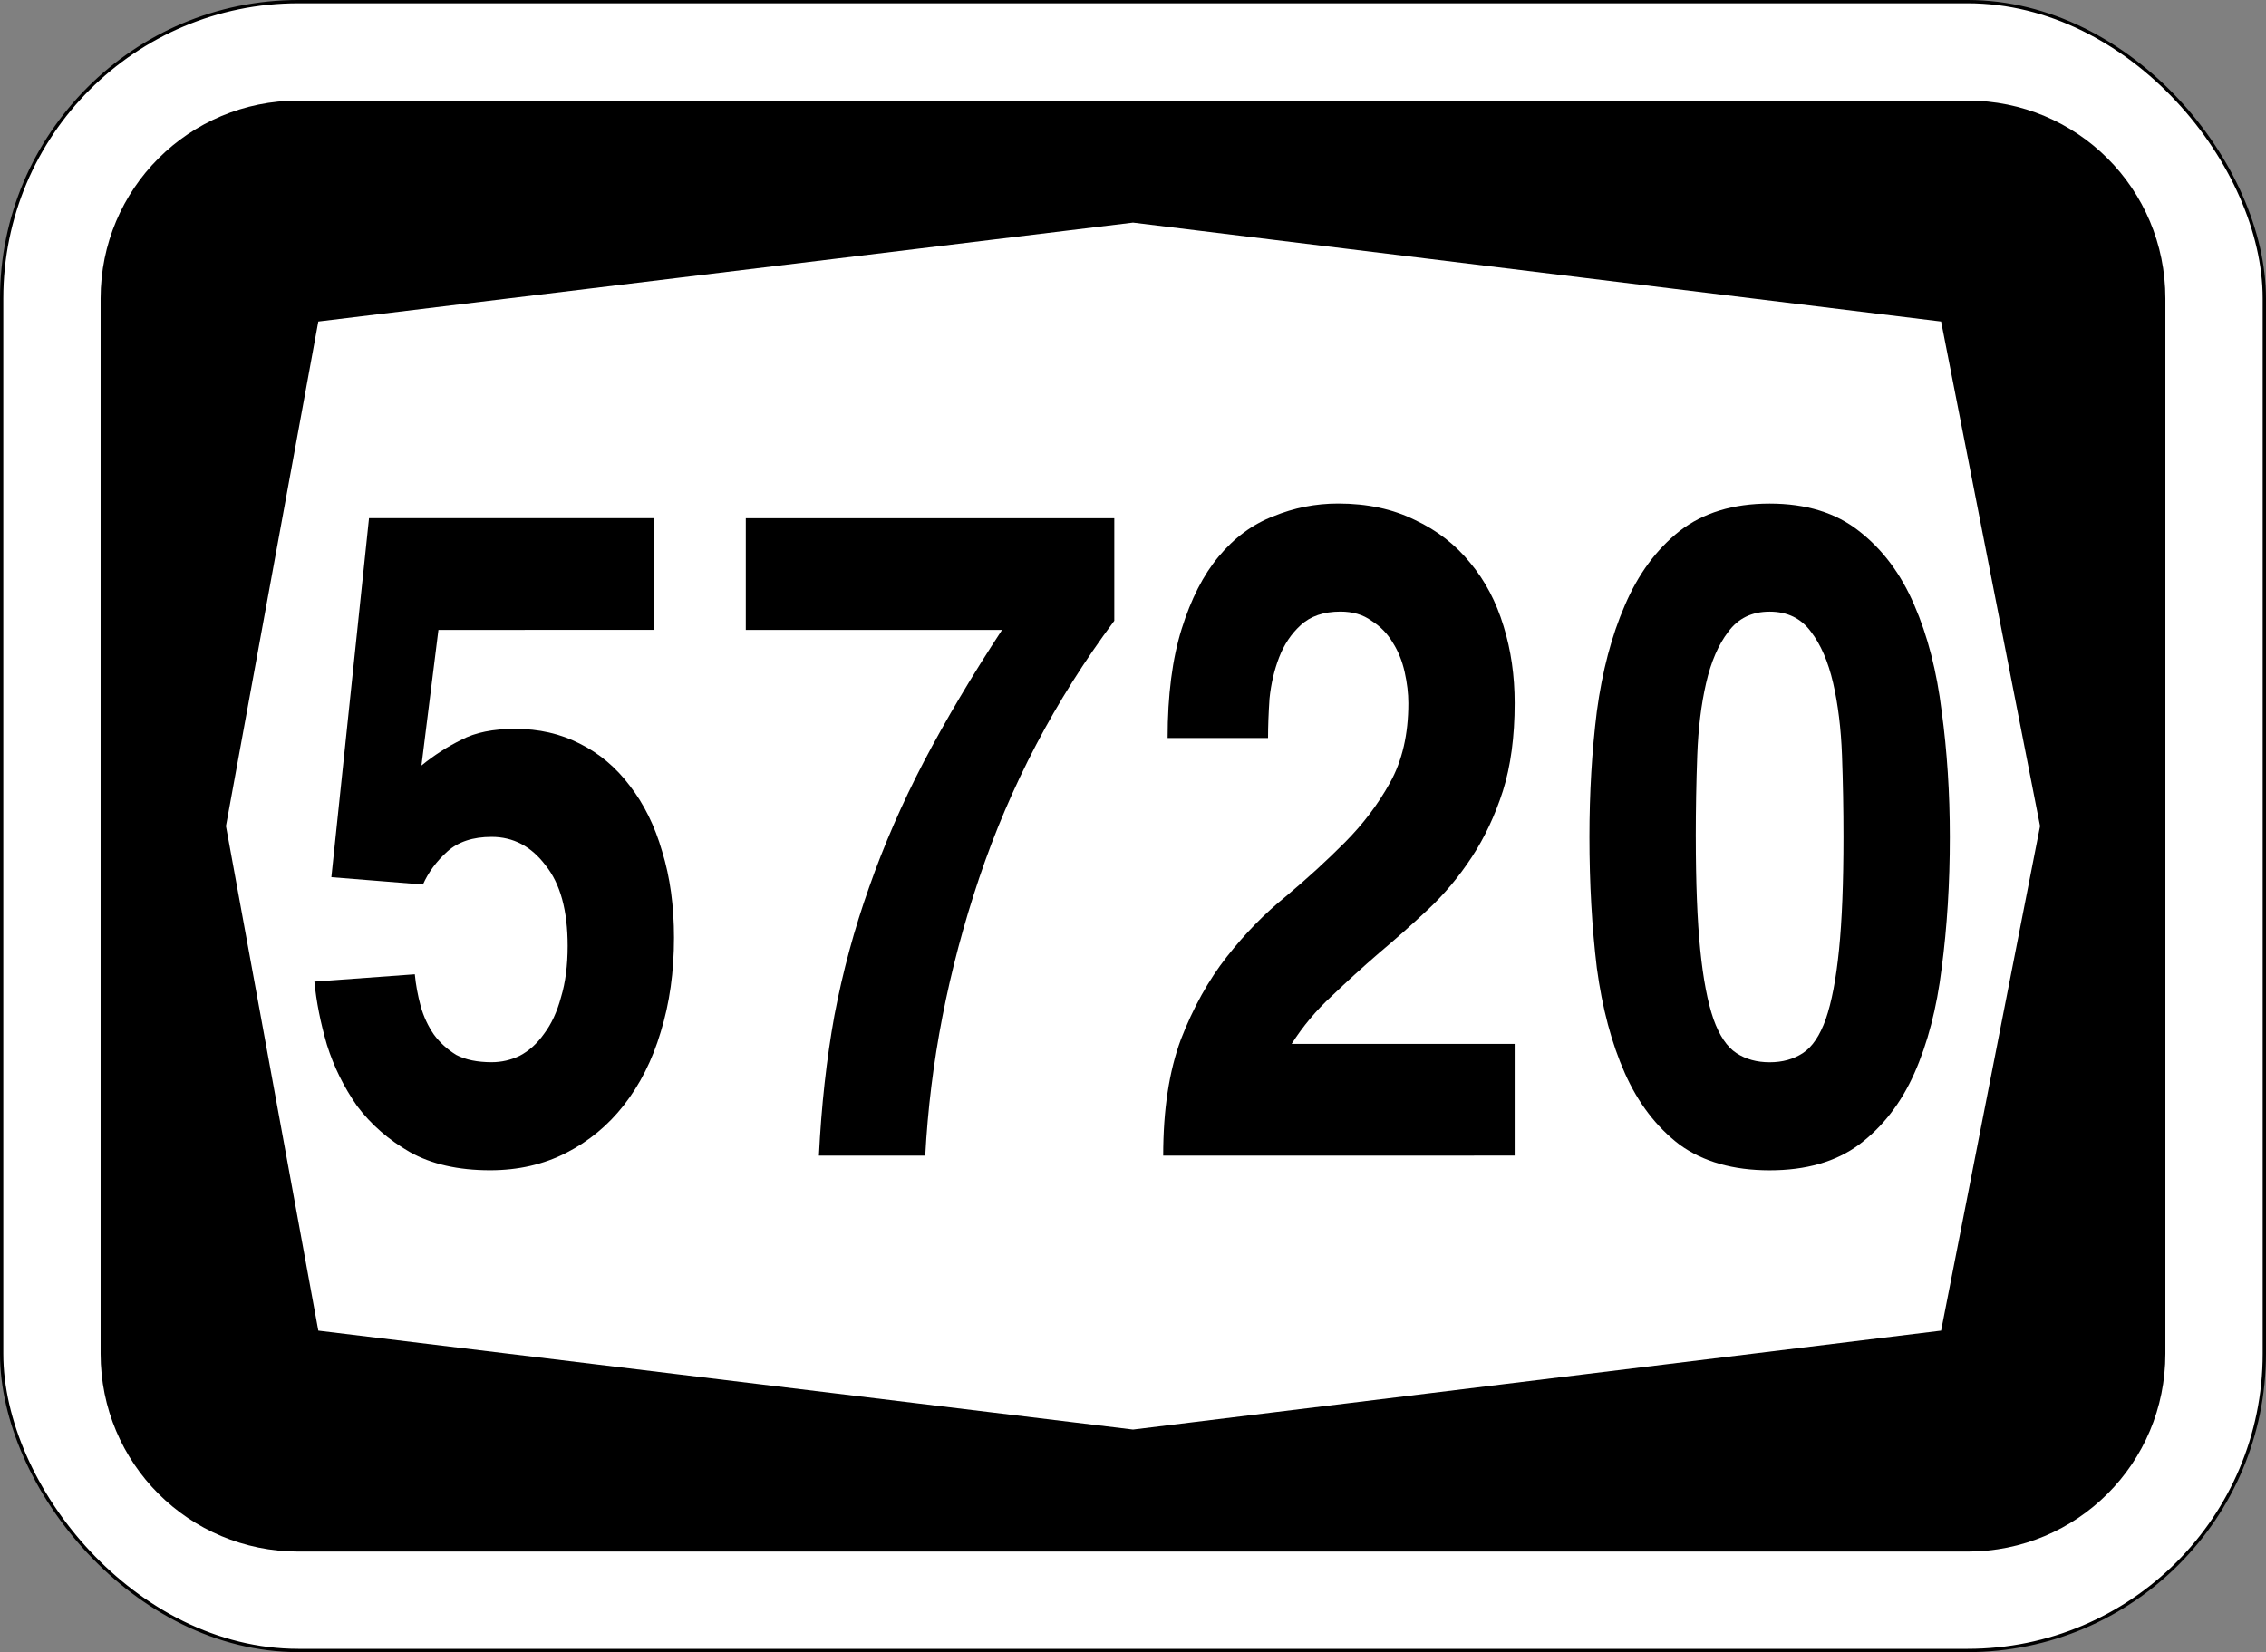 <?xml version="1.0" encoding="UTF-8" standalone="no"?>
<svg
   xmlns:dc="http://purl.org/dc/elements/1.1/"
   xmlns:cc="http://creativecommons.org/ns#"
   xmlns:rdf="http://www.w3.org/1999/02/22-rdf-syntax-ns#"
   xmlns:svg="http://www.w3.org/2000/svg"
   xmlns="http://www.w3.org/2000/svg"
   width="687"
   height="501"
   viewBox="0 0 181.769 132.556"
   version="1.1"
   id="svg6542">
  <rect x="0" y="0" width="181.769" height="132.556" fill="#808080" stroke="none"/>
  <defs
     id="defs6536" />
  <rect
     ry="23.812"
     rx="23.812"
     y="0.132"
     x="0.132"
     height="132.292"
     width="181.504"
     id="rect7087"
     style="opacity:1;fill:#ffffff;fill-opacity:1;fill-rule:nonzero;stroke:#000000;stroke-width:0.265;stroke-linejoin:miter;stroke-miterlimit:4;stroke-dasharray:none;stroke-opacity:1" />
  <path
     id="rect7162"
     d="m 23.945,8.07 c -8.795,0 -15.875,7.08 -15.875,15.875 v 84.667 c 0,8.795 7.08,15.875 15.875,15.875 H 157.824 c 8.795,0 15.875,-7.08 15.875,-15.875 V 23.945 c 0,-8.795 -7.08,-15.875 -15.875,-15.875 z m 66.94,9.79 64.823,7.938 7.938,40.481 -7.938,40.481 -64.823,7.938 -65.352,-7.938 -7.408,-40.481 7.408,-40.481 z"
     style="opacity:1;fill:#000000;fill-opacity:1;fill-rule:nonzero;stroke:none;stroke-width:0.132;stroke-linejoin:miter;stroke-miterlimit:4;stroke-dasharray:none;stroke-opacity:1" />
  <g
     id="text2976"
     style="font-style:normal;font-variant:normal;font-weight:normal;font-stretch:normal;font-size:65.965px;line-height:125%;font-family:Triumvirate;-inkscape-font-specification:Triumvirate;text-align:center;letter-spacing:0px;word-spacing:0px;writing-mode:lr-tb;text-anchor:middle;fill:#000000;fill-opacity:1;stroke:none;stroke-width:0.265px;stroke-linecap:butt;stroke-linejoin:miter;stroke-opacity:1"
     transform="scale(0.898,1.114)"
     aria-label="5720">
    <path
       id="path3076"
       style="font-style:normal;font-variant:normal;font-weight:normal;font-stretch:normal;font-family:Triumvirate;-inkscape-font-specification:Triumvirate;stroke-width:0.265px"
       d="m 37.648,55.133 q 1.715,-1.121 3.562,-1.847 1.847,-0.792 4.815,-0.792 3.166,0 5.739,1.055 2.639,1.055 4.486,3.034 1.913,1.979 2.902,4.749 1.055,2.771 1.055,6.201 0,3.694 -1.187,6.794 -1.121,3.034 -3.298,5.277 -2.111,2.177 -5.145,3.43 -3.034,1.253 -6.794,1.253 -4.288,0 -7.19,-1.319 -2.836,-1.319 -4.684,-3.298 -1.781,-2.045 -2.705,-4.42 -0.858,-2.375 -1.121,-4.552 l 8.971,-0.528 q 0.132,1.121 0.528,2.309 0.396,1.121 1.187,2.045 0.792,0.858 1.979,1.451 1.253,0.528 3.166,0.528 1.319,0 2.507,-0.462 1.253,-0.528 2.177,-1.583 0.989,-1.055 1.517,-2.639 0.594,-1.583 0.594,-3.694 0,-3.826 -1.979,-5.805 -1.913,-2.045 -4.815,-2.045 -2.507,0 -3.958,1.055 -1.451,1.055 -2.177,2.375 l -8.18,-0.528 3.364,-25.858 h 25.462 v 8.048 H 39.165 Z" />
    <path
       id="path3078"
       style="font-style:normal;font-variant:normal;font-weight:normal;font-stretch:normal;font-family:Triumvirate;-inkscape-font-specification:Triumvirate;stroke-width:0.265px"
       d="m 73.151,83.234 q 0.33,-5.409 1.385,-10.093 1.121,-4.749 3.1,-9.235 1.979,-4.552 4.881,-9.037 2.968,-4.552 6.992,-9.499 H 66.621 v -8.048 h 32.916 v 7.388 q -7.916,8.575 -12.072,18.536 -4.156,9.961 -4.815,19.987 z" />
    <path
       id="path3080"
       style="font-style:normal;font-variant:normal;font-weight:normal;font-stretch:normal;font-family:Triumvirate;-inkscape-font-specification:Triumvirate;stroke-width:0.265px"
       d="m 103.905,83.234 q 0,-4.947 1.583,-8.378 1.649,-3.43 4.09,-5.937 2.441,-2.507 5.277,-4.354 2.836,-1.913 5.277,-3.892 2.441,-1.979 4.024,-4.288 1.649,-2.375 1.649,-5.739 0,-1.055 -0.33,-2.243 -0.33,-1.187 -1.055,-2.111 -0.726,-0.989 -1.913,-1.583 -1.121,-0.66 -2.771,-0.66 -2.243,0 -3.562,0.989 -1.253,0.924 -1.913,2.309 -0.66,1.385 -0.858,2.968 -0.132,1.583 -0.132,2.836 h -8.971 q 0,-4.618 1.253,-7.85 1.253,-3.232 3.298,-5.211 2.111,-2.045 4.881,-2.902 2.771,-0.924 5.805,-0.924 3.892,0 6.86,1.187 2.968,1.121 4.947,3.1 1.979,1.913 2.968,4.552 0.989,2.573 0.989,5.541 0,3.628 -1.055,6.333 -1.055,2.639 -2.771,4.749 -1.715,2.111 -3.892,3.76 -2.177,1.649 -4.42,3.166 -2.177,1.517 -4.222,3.1 -2.045,1.517 -3.562,3.43 h 19.921 v 8.048 z" />
    <path
       id="path3082"
       style="font-style:normal;font-variant:normal;font-weight:normal;font-stretch:normal;font-family:Triumvirate;-inkscape-font-specification:Triumvirate;stroke-width:0.265px"
       d="m 151.481,60.279 q 0,4.947 0.396,8.114 0.396,3.166 1.187,5.013 0.792,1.781 2.045,2.441 1.253,0.66 2.968,0.66 1.715,0 2.968,-0.66 1.253,-0.66 2.045,-2.441 0.792,-1.847 1.187,-5.013 0.396,-3.166 0.396,-8.114 0,-2.968 -0.132,-5.871 -0.132,-2.902 -0.792,-5.211 -0.66,-2.309 -1.979,-3.694 -1.319,-1.451 -3.694,-1.451 -2.375,0 -3.694,1.451 -1.319,1.385 -1.979,3.694 -0.66,2.309 -0.792,5.211 -0.132,2.902 -0.132,5.871 z m 6.596,24.011 q -4.881,0 -8.048,-1.847 -3.1,-1.913 -4.881,-5.145 -1.781,-3.232 -2.507,-7.586 -0.66,-4.42 -0.66,-9.433 0,-4.749 0.66,-9.037 0.726,-4.354 2.507,-7.652 1.781,-3.364 4.881,-5.343 3.166,-1.979 8.048,-1.979 4.881,0 7.982,1.979 3.166,1.979 4.947,5.343 1.781,3.298 2.441,7.652 0.726,4.288 0.726,9.037 0,5.013 -0.726,9.433 -0.66,4.354 -2.441,7.586 -1.781,3.232 -4.947,5.145 -3.1,1.847 -7.982,1.847 z" />
  </g>
</svg>

